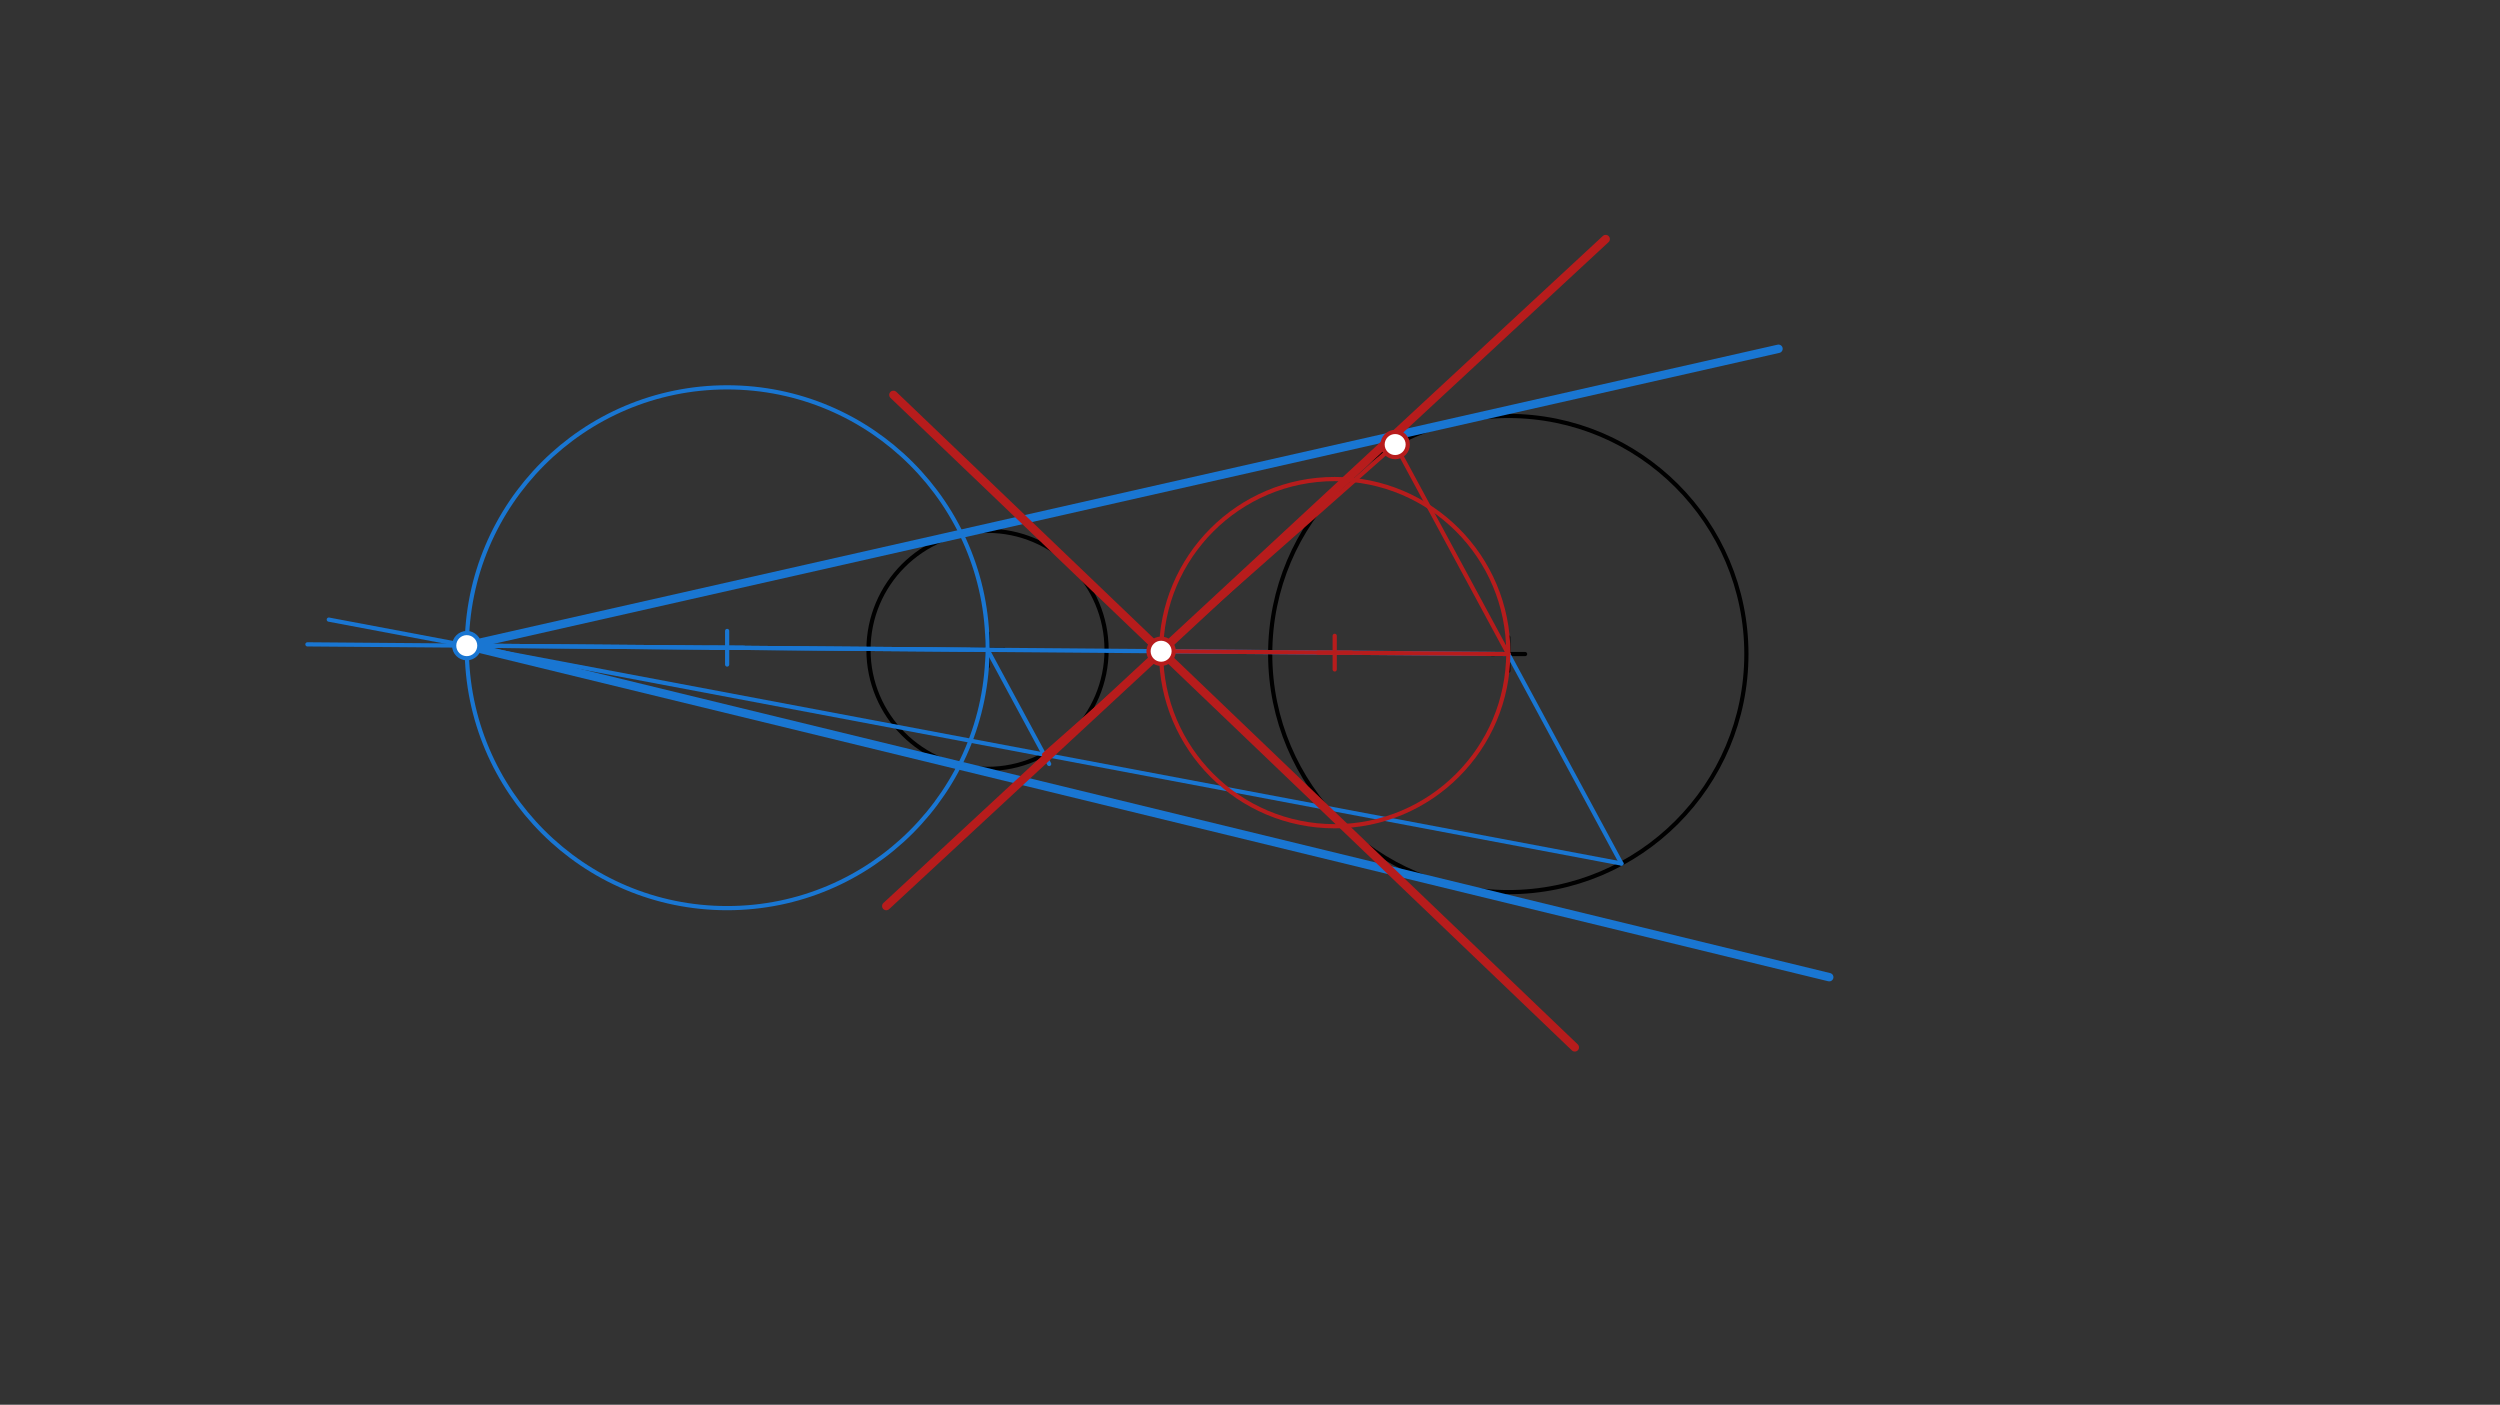 <svg xmlns="http://www.w3.org/2000/svg" class="svg--1it" height="100%" preserveAspectRatio="xMidYMid meet" viewBox="0 0 595.276 334.488" width="100%"><rect x="0" y="0" width="595.276" height="334.488" fill="#333333" stroke="none"/><defs><marker id="marker-arrow" markerHeight="16" markerUnits="userSpaceOnUse" markerWidth="24" orient="auto-start-reverse" refX="24" refY="4" viewBox="0 0 24 8"><path d="M 0 0 L 24 4 L 0 8 z" stroke="inherit"></path></marker></defs><g class="aux-layer--1FB"></g><g class="main-layer--3Vd"><g class="element--2qn"><g class="center--1s5"><line x1="231.141" y1="154.734" x2="239.141" y2="154.734" stroke="#000000" stroke-width="1" stroke-linecap="round"></line><line x1="235.141" y1="150.734" x2="235.141" y2="158.734" stroke="#000000" stroke-width="1" stroke-linecap="round"></line><circle class="hit--230" cx="235.141" cy="154.734" r="4" stroke="none" fill="transparent"></circle></g><circle cx="235.141" cy="154.734" fill="none" r="28.346" stroke="#000000" stroke-dasharray="none" stroke-width="1"></circle></g><g class="element--2qn"><g class="center--1s5"><line x1="355.141" y1="155.734" x2="363.141" y2="155.734" stroke="#000000" stroke-width="1" stroke-linecap="round"></line><line x1="359.141" y1="151.734" x2="359.141" y2="159.734" stroke="#000000" stroke-width="1" stroke-linecap="round"></line><circle class="hit--230" cx="359.141" cy="155.734" r="4" stroke="none" fill="transparent"></circle></g><circle cx="359.141" cy="155.734" fill="none" r="56.693" stroke="#000000" stroke-dasharray="none" stroke-width="1"></circle></g><g class="element--2qn"><line stroke="#1976D2" stroke-dasharray="none" stroke-linecap="round" stroke-width="1" x1="359.141" x2="73.2" y1="155.734" y2="153.428"></line></g><g class="element--2qn"><line stroke="#1976D2" stroke-dasharray="none" stroke-linecap="round" stroke-width="1" x1="359.141" x2="386.078" y1="155.734" y2="205.619"></line></g><g class="element--2qn"><line stroke="#1976D2" stroke-dasharray="none" stroke-linecap="round" stroke-width="1" x1="235.141" x2="249.815" y1="154.734" y2="181.91"></line></g><g class="element--2qn"><line stroke="#1976D2" stroke-dasharray="none" stroke-linecap="round" stroke-width="1" x1="386.078" x2="78.291" y1="205.619" y2="147.535"></line></g><g class="element--2qn"><line stroke="#1976D2" stroke-dasharray="none" stroke-linecap="round" stroke-width="1" x1="111.141" x2="235.141" y1="153.734" y2="154.734"></line></g><g class="element--2qn"><g class="center--1s5"><line x1="169.141" y1="154.234" x2="177.141" y2="154.234" stroke="#1976D2" stroke-width="1" stroke-linecap="round"></line><line x1="173.141" y1="150.234" x2="173.141" y2="158.234" stroke="#1976D2" stroke-width="1" stroke-linecap="round"></line><circle class="hit--230" cx="173.141" cy="154.234" r="4" stroke="none" fill="transparent"></circle></g><circle cx="173.141" cy="154.234" fill="none" r="62.002" stroke="#1976D2" stroke-dasharray="none" stroke-width="1"></circle></g><g class="element--2qn"><line stroke="#1976D2" stroke-dasharray="none" stroke-linecap="round" stroke-width="2" x1="111.141" x2="423.475" y1="153.734" y2="83.048"></line></g><g class="element--2qn"><line stroke="#1976D2" stroke-dasharray="none" stroke-linecap="round" stroke-width="2" x1="111.141" x2="435.561" y1="153.734" y2="232.677"></line></g><g class="element--2qn"><line stroke="#B71C1C" stroke-dasharray="none" stroke-linecap="round" stroke-width="1" x1="359.141" x2="332.203" y1="155.734" y2="105.85"></line></g><g class="element--2qn"><line stroke="#B71C1C" stroke-dasharray="none" stroke-linecap="round" stroke-width="1" x1="248.609" x2="332.203" y1="179.677" y2="105.85"></line></g><g class="element--2qn"><line stroke="#B71C1C" stroke-dasharray="none" stroke-linecap="round" stroke-width="1" x1="276.474" x2="359.141" y1="155.068" y2="155.734"></line></g><g class="element--2qn"><g class="center--1s5"><line x1="313.807" y1="155.401" x2="321.807" y2="155.401" stroke="#B71C1C" stroke-width="1" stroke-linecap="round"></line><line x1="317.807" y1="151.401" x2="317.807" y2="159.401" stroke="#B71C1C" stroke-width="1" stroke-linecap="round"></line><circle class="hit--230" cx="317.807" cy="155.401" r="4" stroke="none" fill="transparent"></circle></g><circle cx="317.807" cy="155.401" fill="none" r="41.335" stroke="#B71C1C" stroke-dasharray="none" stroke-width="1"></circle></g><g class="element--2qn"><line stroke="#B71C1C" stroke-dasharray="none" stroke-linecap="round" stroke-width="2" x1="276.474" x2="382.327" y1="155.068" y2="56.927"></line></g><g class="element--2qn"><line stroke="#B71C1C" stroke-dasharray="none" stroke-linecap="round" stroke-width="2" x1="276.474" x2="211.031" y1="155.068" y2="215.743"></line></g><g class="element--2qn"><line stroke="#B71C1C" stroke-dasharray="none" stroke-linecap="round" stroke-width="2" x1="276.474" x2="374.976" y1="155.068" y2="249.392"></line></g><g class="element--2qn"><line stroke="#B71C1C" stroke-dasharray="none" stroke-linecap="round" stroke-width="2" x1="276.474" x2="212.729" y1="155.068" y2="94.026"></line></g><g class="element--2qn"><circle cx="111.141" cy="153.734" r="3" stroke="#1976D2" stroke-width="1" fill="#ffffff"></circle>}</g><g class="element--2qn"><circle cx="332.203" cy="105.85" r="3" stroke="#B71C1C" stroke-width="1" fill="#ffffff"></circle>}</g><g class="element--2qn"><circle cx="276.474" cy="155.068" r="3" stroke="#B71C1C" stroke-width="1" fill="#ffffff"></circle>}</g></g><g class="snaps-layer--2PT"></g><g class="temp-layer--rAP"></g></svg>